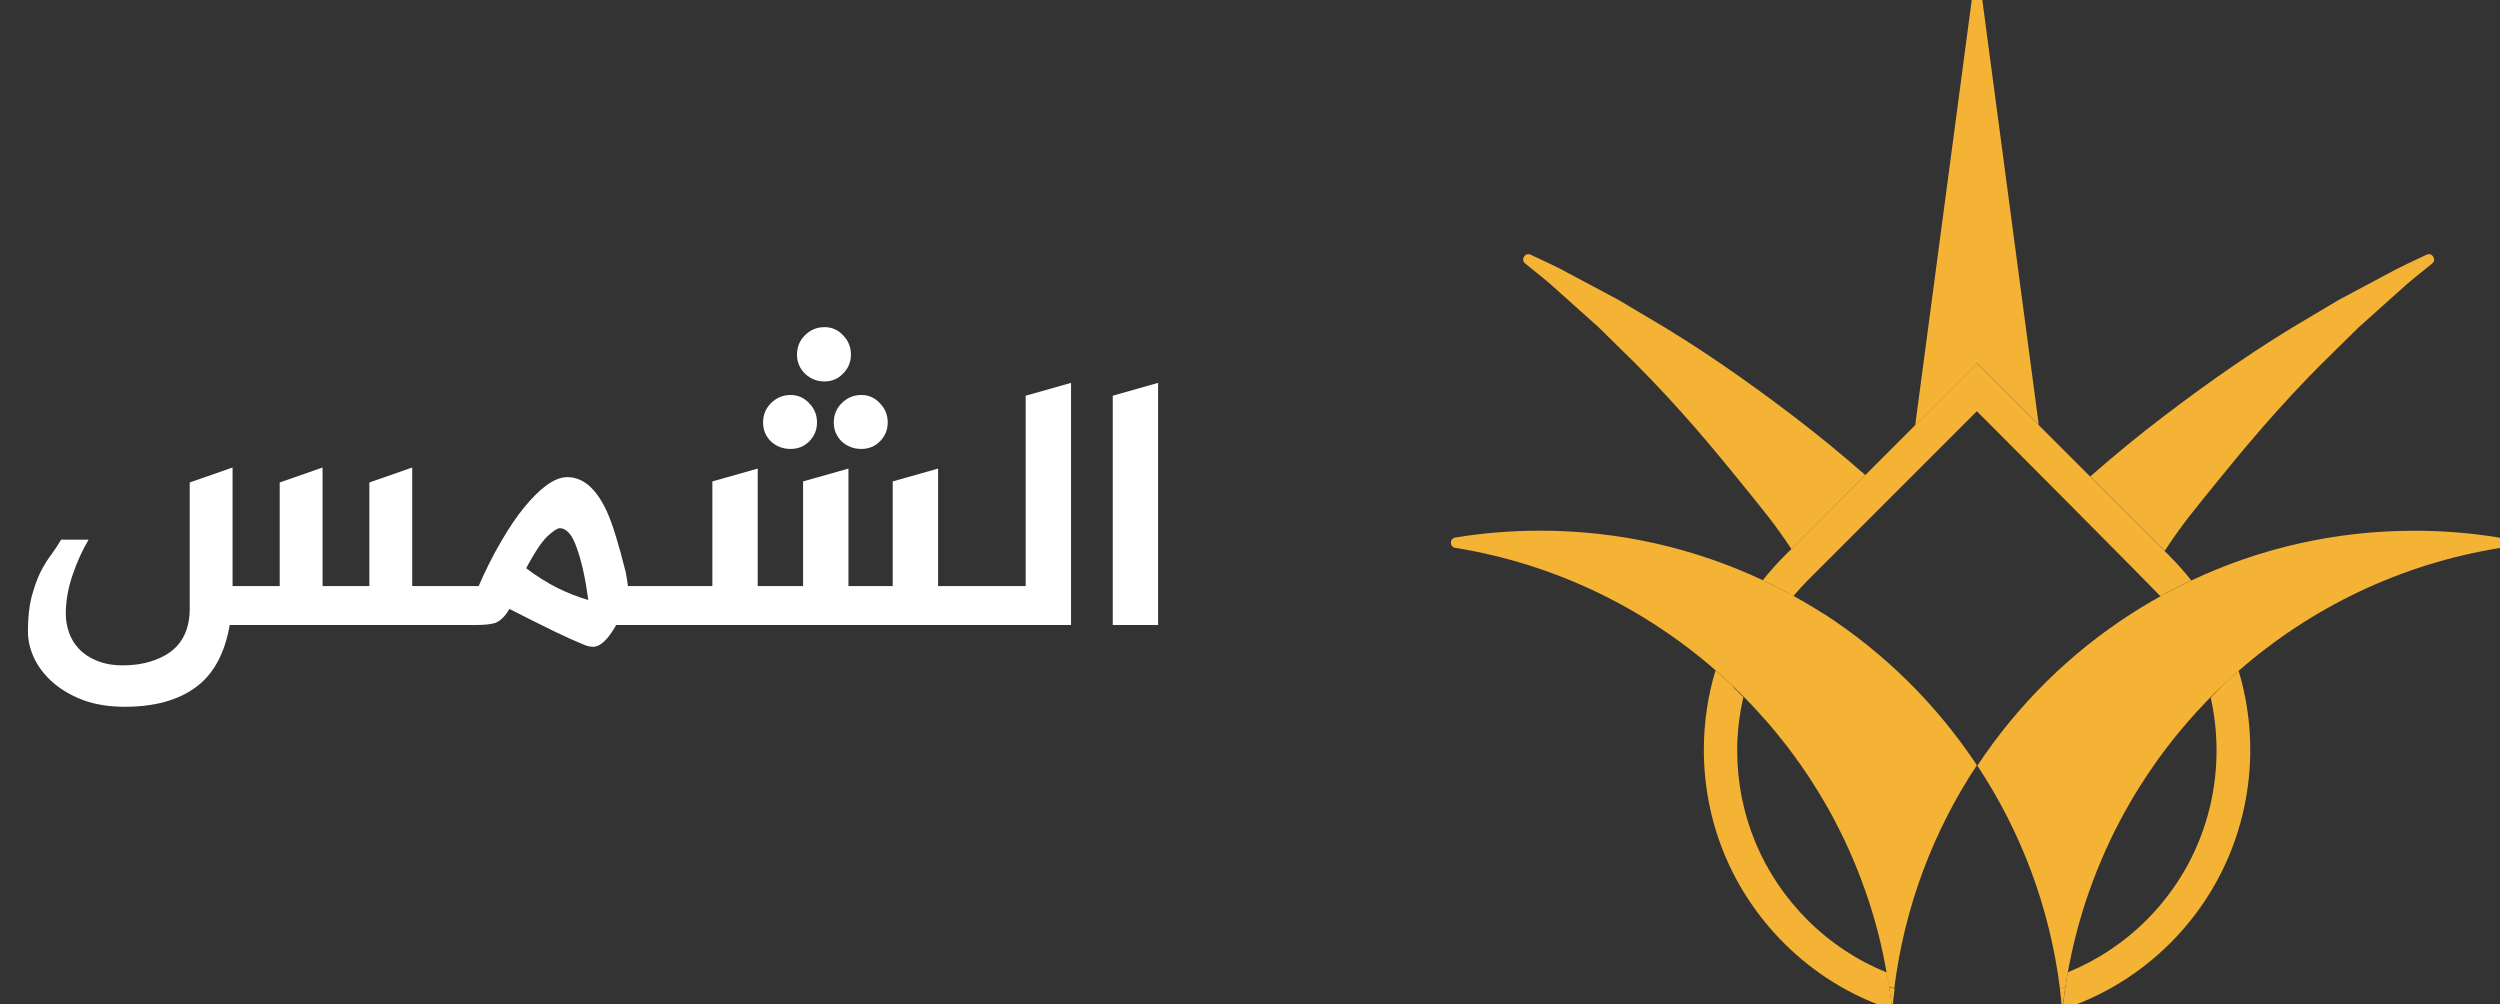 <svg width="112" height="45" viewBox="0 0 112 45" fill="none" xmlns="http://www.w3.org/2000/svg">
<rect x="0" y="0" width="112" height="45" fill="#333333" stroke="none"/>
<g clip-path="url(#clip0_2482_12326)">
<path d="M18.467 26.256H20.739V28H18.467H10.291C10.067 29.291 9.555 30.224 8.755 30.8C7.966 31.376 6.91 31.664 5.587 31.664C4.883 31.664 4.259 31.563 3.715 31.36C3.182 31.157 2.729 30.891 2.355 30.56C1.993 30.24 1.715 29.877 1.523 29.472C1.342 29.077 1.251 28.683 1.251 28.288C1.251 27.691 1.305 27.179 1.411 26.752C1.529 26.315 1.662 25.941 1.811 25.632C1.971 25.323 2.137 25.056 2.307 24.832C2.478 24.597 2.622 24.379 2.739 24.176H3.971C3.694 24.635 3.454 25.163 3.251 25.76C3.049 26.357 2.947 26.933 2.947 27.488C2.947 27.776 2.995 28.059 3.091 28.336C3.187 28.613 3.337 28.859 3.539 29.072C3.753 29.296 4.019 29.472 4.339 29.6C4.67 29.739 5.059 29.808 5.507 29.808C6.233 29.808 6.862 29.659 7.395 29.36C7.929 29.061 8.27 28.608 8.419 28C8.473 27.765 8.499 27.536 8.499 27.312V21.616L10.419 20.944V26.256H12.531V21.616L14.451 20.944V26.256H16.547V21.616L18.467 20.944V26.256ZM26.564 28.976C26.425 28.976 26.276 28.939 26.116 28.864C25.796 28.736 25.359 28.539 24.804 28.272C24.26 28.005 23.599 27.675 22.82 27.28C22.639 27.6 22.431 27.808 22.196 27.904C22.015 27.968 21.716 28 21.3 28H20.26V26.256H21.444C21.764 25.52 22.1 24.853 22.452 24.256C22.804 23.648 23.151 23.136 23.492 22.72C23.844 22.293 24.18 21.963 24.5 21.728C24.831 21.493 25.135 21.376 25.412 21.376C26.116 21.376 26.703 21.877 27.172 22.88C27.311 23.179 27.449 23.557 27.588 24.016C27.727 24.464 27.876 25.008 28.036 25.648C28.079 25.883 28.111 26.085 28.132 26.256H29.78V28H27.604C27.241 28.651 26.895 28.976 26.564 28.976ZM26.356 26.88C26.228 25.92 26.057 25.147 25.844 24.56C25.641 23.963 25.385 23.664 25.076 23.664C24.969 23.664 24.783 23.787 24.516 24.032C24.356 24.192 24.185 24.416 24.004 24.704C23.833 24.981 23.689 25.232 23.572 25.456C24.02 25.797 24.484 26.091 24.964 26.336C25.444 26.571 25.908 26.752 26.356 26.88ZM29.354 26.256H31.914V21.568L33.946 20.992V26.256H35.978V21.568L38.01 20.992V26.256H39.994V21.568L42.026 20.992V26.256H44.298V28H29.354V26.256ZM34.186 18.928C34.186 18.587 34.303 18.299 34.538 18.064C34.783 17.819 35.076 17.696 35.418 17.696C35.748 17.696 36.026 17.819 36.25 18.064C36.484 18.299 36.602 18.587 36.602 18.928C36.602 19.259 36.484 19.541 36.25 19.776C36.026 20 35.748 20.112 35.418 20.112C35.076 20.112 34.783 20 34.538 19.776C34.303 19.541 34.186 19.259 34.186 18.928ZM37.354 18.928C37.354 18.587 37.471 18.299 37.706 18.064C37.951 17.819 38.244 17.696 38.586 17.696C38.916 17.696 39.194 17.819 39.418 18.064C39.652 18.299 39.77 18.587 39.77 18.928C39.77 19.259 39.652 19.541 39.418 19.776C39.194 20 38.916 20.112 38.586 20.112C38.244 20.112 37.951 20 37.706 19.776C37.471 19.541 37.354 19.259 37.354 18.928ZM35.706 15.888C35.706 15.547 35.823 15.259 36.058 15.024C36.303 14.779 36.596 14.656 36.938 14.656C37.268 14.656 37.546 14.779 37.77 15.024C38.004 15.259 38.122 15.547 38.122 15.888C38.122 16.219 38.004 16.501 37.77 16.736C37.546 16.971 37.268 17.088 36.938 17.088C36.596 17.088 36.303 16.971 36.058 16.736C35.823 16.501 35.706 16.219 35.706 15.888ZM43.822 26.256H45.95V17.728L47.983 17.152V28H43.822V26.256ZM51.883 17.152V28H49.851V17.728L51.883 17.152Z" fill="white"/>
<path d="M97.226 24.935L96.975 24.683L93.641 21.35L91.333 19.042L88.57 16.279L80.93 23.919L80.25 24.599L79.914 24.935C79.578 25.271 79.265 25.627 78.973 25.995C79.245 26.122 79.517 26.259 79.784 26.398C79.975 26.496 80.16 26.6 80.345 26.705C80.542 26.47 80.748 26.238 80.968 26.018L88.564 18.422C88.564 18.422 96.001 25.882 96.789 26.716C96.983 26.609 97.177 26.499 97.374 26.398C97.638 26.262 97.901 26.131 98.168 26.004C97.875 25.633 97.562 25.277 97.221 24.935" fill="#F5B335"/>
<path d="M84.742 44.998C84.731 44.906 84.722 44.816 84.71 44.723C84.702 44.648 84.69 44.573 84.678 44.5C84.667 44.408 84.655 44.318 84.641 44.225C84.641 44.219 84.641 44.214 84.638 44.205C84.626 44.133 84.615 44.06 84.603 43.991C84.589 43.904 84.577 43.817 84.563 43.73C84.554 43.678 84.542 43.626 84.534 43.571C83.219 43.038 82.008 42.247 80.974 41.213C78.944 39.183 77.826 36.487 77.826 33.617C77.826 32.803 77.925 32.007 78.102 31.231C77.965 31.095 77.826 30.956 77.687 30.822L77.6 30.709C77.357 30.478 77.108 30.252 76.856 30.032C76.512 31.17 76.332 32.369 76.332 33.591C76.332 36.861 77.606 39.933 79.917 42.247C81.302 43.632 82.958 44.639 84.768 45.227C84.76 45.152 84.751 45.077 84.742 45.001" fill="#F5B335"/>
<path d="M88.804 -0.026C88.769 -0.298 88.375 -0.298 88.338 -0.026L85.801 19.053L88.575 16.279L91.338 19.042L88.804 -0.026Z" fill="#F5B335"/>
<path d="M99.529 21.335C101.116 19.371 102.802 17.451 104.644 15.673L105.33 14.998L105.675 14.659L106.034 14.338L107.473 13.049C107.948 12.606 108.458 12.215 108.959 11.807C109.176 11.633 108.962 11.294 108.713 11.41C108.122 11.691 107.522 11.957 106.952 12.276L105.214 13.203L104.78 13.434L104.357 13.686L103.508 14.19C101.226 15.519 99.049 17.04 96.923 18.659C95.799 19.513 94.71 20.411 93.644 21.346L96.978 24.68C97.789 23.446 98.258 22.901 99.529 21.332" fill="#F5B335"/>
<path d="M83.568 21.284C82.525 20.371 81.459 19.494 80.365 18.66C78.239 17.041 76.061 15.52 73.779 14.191L72.93 13.687L72.508 13.435L72.073 13.204L70.335 12.277C69.768 11.958 69.165 11.692 68.575 11.411C68.323 11.292 68.111 11.631 68.329 11.805C68.83 12.213 69.339 12.604 69.814 13.047L71.254 14.336L71.613 14.657L71.957 14.996L72.644 15.671C74.486 17.449 76.171 19.369 77.758 21.333C79.001 22.868 79.478 23.421 80.254 24.597L80.935 23.916L83.568 21.281V21.284Z" fill="#F5B335"/>
<path d="M111.966 24.084C110.726 23.881 109.455 23.777 108.157 23.777C104.587 23.777 101.204 24.576 98.175 26.004C97.908 26.128 97.642 26.262 97.381 26.398C96.727 26.737 96.087 27.104 95.47 27.501C92.73 29.265 90.382 31.587 88.586 34.301C90.529 37.238 91.829 40.635 92.287 44.295C92.368 44.266 92.449 44.237 92.53 44.208C92.542 44.124 92.556 44.043 92.571 43.962C92.582 43.884 92.594 43.806 92.609 43.725C92.623 43.635 92.64 43.545 92.658 43.453C92.672 43.38 92.684 43.305 92.698 43.233C92.713 43.148 92.733 43.067 92.751 42.983C92.768 42.905 92.782 42.824 92.8 42.746C92.817 42.668 92.834 42.59 92.852 42.514C92.872 42.43 92.889 42.346 92.91 42.262C92.927 42.184 92.947 42.106 92.968 42.031C92.988 41.947 93.008 41.865 93.028 41.782C93.049 41.698 93.072 41.617 93.095 41.535C93.115 41.46 93.136 41.382 93.159 41.307C93.182 41.225 93.208 41.142 93.231 41.06C93.254 40.985 93.275 40.91 93.298 40.834C93.324 40.751 93.35 40.669 93.376 40.586C93.399 40.513 93.422 40.441 93.445 40.368C93.472 40.29 93.501 40.209 93.527 40.131C93.553 40.056 93.579 39.98 93.605 39.905C93.631 39.827 93.66 39.751 93.689 39.673C93.718 39.598 93.744 39.52 93.773 39.444C93.805 39.36 93.839 39.276 93.871 39.19C93.897 39.123 93.923 39.056 93.949 38.99C93.981 38.912 94.016 38.831 94.048 38.752C94.077 38.683 94.106 38.61 94.135 38.541C94.169 38.46 94.207 38.376 94.242 38.295C94.271 38.228 94.3 38.161 94.329 38.095C94.366 38.014 94.404 37.933 94.442 37.852C94.471 37.785 94.503 37.721 94.531 37.655C94.569 37.577 94.607 37.501 94.644 37.423C94.676 37.356 94.711 37.287 94.743 37.22C94.784 37.142 94.824 37.064 94.865 36.983C94.896 36.919 94.931 36.852 94.966 36.789C95.015 36.696 95.064 36.603 95.114 36.514C95.14 36.464 95.166 36.415 95.195 36.366C95.238 36.291 95.282 36.215 95.322 36.14C95.36 36.076 95.394 36.01 95.432 35.946C95.464 35.891 95.499 35.836 95.531 35.778C95.58 35.697 95.629 35.613 95.678 35.532C95.716 35.471 95.754 35.413 95.788 35.355C95.838 35.277 95.884 35.199 95.933 35.123C95.974 35.06 96.014 34.999 96.055 34.938C96.101 34.866 96.147 34.793 96.197 34.721C96.255 34.631 96.316 34.544 96.376 34.458C96.405 34.414 96.437 34.368 96.466 34.324C96.515 34.252 96.567 34.179 96.62 34.107C96.66 34.049 96.704 33.988 96.744 33.93C96.776 33.887 96.811 33.843 96.843 33.8C96.906 33.716 96.967 33.629 97.031 33.545C97.083 33.476 97.138 33.406 97.193 33.337C97.236 33.279 97.28 33.224 97.323 33.166C97.384 33.09 97.445 33.015 97.506 32.943C97.546 32.894 97.587 32.842 97.627 32.792C97.659 32.755 97.691 32.717 97.723 32.679C97.839 32.543 97.955 32.407 98.07 32.271C98.186 32.138 98.302 32.007 98.421 31.88C98.58 31.706 98.742 31.532 98.904 31.364C99.119 31.144 99.339 30.93 99.562 30.719C99.799 30.493 100.04 30.273 100.286 30.058C103.518 27.229 107.535 25.271 111.966 24.556C112.229 24.512 112.232 24.133 111.966 24.093" fill="#F5B335"/>
<path d="M81.687 27.492C81.073 27.099 80.438 26.734 79.787 26.398C79.517 26.259 79.248 26.125 78.976 25.995C75.95 24.573 72.57 23.774 69.005 23.774C67.707 23.774 66.436 23.878 65.197 24.081C64.933 24.124 64.936 24.504 65.197 24.544C69.619 25.257 73.624 27.209 76.853 30.026C77.105 30.247 77.354 30.473 77.597 30.704C77.817 30.913 78.032 31.124 78.243 31.338C78.376 31.474 78.507 31.613 78.637 31.753C78.817 31.947 78.993 32.144 79.167 32.343C79.184 32.361 79.199 32.381 79.216 32.398C79.286 32.477 79.352 32.558 79.419 32.639C79.454 32.682 79.491 32.723 79.526 32.763C79.688 32.96 79.848 33.163 80.007 33.366C80.047 33.415 80.085 33.467 80.123 33.516C80.169 33.577 80.213 33.635 80.256 33.696C80.308 33.765 80.36 33.832 80.409 33.901C80.462 33.974 80.514 34.046 80.563 34.119C80.603 34.176 80.647 34.234 80.688 34.292C80.719 34.339 80.751 34.385 80.783 34.431C80.841 34.518 80.902 34.602 80.96 34.689L80.974 34.709C81.058 34.837 81.142 34.964 81.223 35.092C81.252 35.135 81.278 35.181 81.307 35.228C81.365 35.318 81.423 35.41 81.478 35.5C81.513 35.558 81.548 35.619 81.582 35.677C81.629 35.755 81.678 35.836 81.724 35.914C81.762 35.978 81.797 36.042 81.834 36.105C81.878 36.181 81.921 36.259 81.965 36.334C82.005 36.407 82.043 36.479 82.081 36.551C82.118 36.621 82.156 36.69 82.194 36.76C82.231 36.829 82.266 36.902 82.301 36.971C82.338 37.044 82.376 37.119 82.413 37.191C82.445 37.255 82.477 37.322 82.509 37.385C82.55 37.466 82.587 37.545 82.628 37.626C82.671 37.715 82.712 37.808 82.752 37.898C82.778 37.953 82.805 38.011 82.831 38.066C82.868 38.147 82.903 38.231 82.938 38.312C82.967 38.379 82.996 38.445 83.025 38.512C83.056 38.587 83.085 38.66 83.117 38.735C83.149 38.81 83.181 38.886 83.21 38.961C83.245 39.048 83.279 39.135 83.311 39.224C83.337 39.288 83.361 39.352 83.387 39.418C83.418 39.502 83.45 39.589 83.479 39.673C83.505 39.743 83.528 39.809 83.555 39.879C83.584 39.963 83.612 40.047 83.641 40.131C83.665 40.2 83.691 40.273 83.714 40.342C83.74 40.423 83.766 40.507 83.792 40.591C83.815 40.666 83.841 40.739 83.862 40.811C83.885 40.889 83.908 40.968 83.931 41.046C83.954 41.124 83.977 41.205 84.001 41.283C84.024 41.362 84.044 41.437 84.064 41.515C84.088 41.596 84.111 41.677 84.131 41.761C84.151 41.837 84.169 41.912 84.186 41.987C84.206 42.074 84.229 42.158 84.25 42.245C84.267 42.323 84.284 42.401 84.302 42.48C84.319 42.563 84.339 42.645 84.357 42.728C84.374 42.812 84.391 42.899 84.409 42.986C84.426 43.065 84.441 43.14 84.455 43.218C84.473 43.302 84.487 43.386 84.502 43.47C84.516 43.548 84.531 43.629 84.545 43.71C84.559 43.797 84.574 43.884 84.586 43.971C84.597 44.043 84.609 44.116 84.62 44.188C84.701 44.217 84.782 44.246 84.864 44.275C85.321 40.614 86.621 37.217 88.565 34.281C86.763 31.561 84.412 29.239 81.669 27.472" fill="#F5B335"/>
<path d="M100.288 30.049C100.042 30.264 99.802 30.487 99.564 30.71L99.04 31.254C99.816 34.729 98.866 38.514 96.17 41.211C95.142 42.239 93.943 43.026 92.637 43.559C92.625 43.614 92.617 43.669 92.608 43.724C92.594 43.803 92.582 43.881 92.57 43.962C92.556 44.043 92.544 44.127 92.53 44.208C92.53 44.211 92.53 44.217 92.53 44.22C92.518 44.306 92.507 44.396 92.492 44.483C92.481 44.561 92.469 44.64 92.46 44.718C92.449 44.802 92.44 44.889 92.431 44.975C92.423 45.057 92.411 45.138 92.402 45.219C94.204 44.628 95.854 43.623 97.233 42.245C100.529 38.949 101.548 34.228 100.291 30.049" fill="#F5B335"/>
<path d="M92.426 44.975C92.438 44.889 92.446 44.805 92.455 44.718C92.464 44.639 92.475 44.561 92.487 44.483C92.499 44.393 92.51 44.306 92.525 44.217C92.525 44.214 92.525 44.208 92.525 44.205C92.443 44.234 92.362 44.263 92.281 44.292C92.319 44.599 92.354 44.909 92.38 45.219C92.38 45.219 92.388 45.216 92.394 45.213C92.403 45.132 92.415 45.051 92.423 44.97" fill="#F5B335"/>
<path d="M84.64 44.225C84.654 44.318 84.666 44.407 84.677 44.5C84.689 44.575 84.698 44.651 84.709 44.726C84.721 44.816 84.729 44.908 84.741 45.001C84.75 45.076 84.758 45.152 84.767 45.227C84.77 45.227 84.776 45.227 84.779 45.23C84.805 44.917 84.839 44.604 84.88 44.294C84.799 44.265 84.718 44.236 84.637 44.208C84.637 44.213 84.637 44.219 84.64 44.225Z" fill="#F5B335"/>
</g>
<defs>
<clipPath id="clip0_2482_12326">
<rect width="112" height="45" fill="white"/>
</clipPath>
</defs>
</svg>
